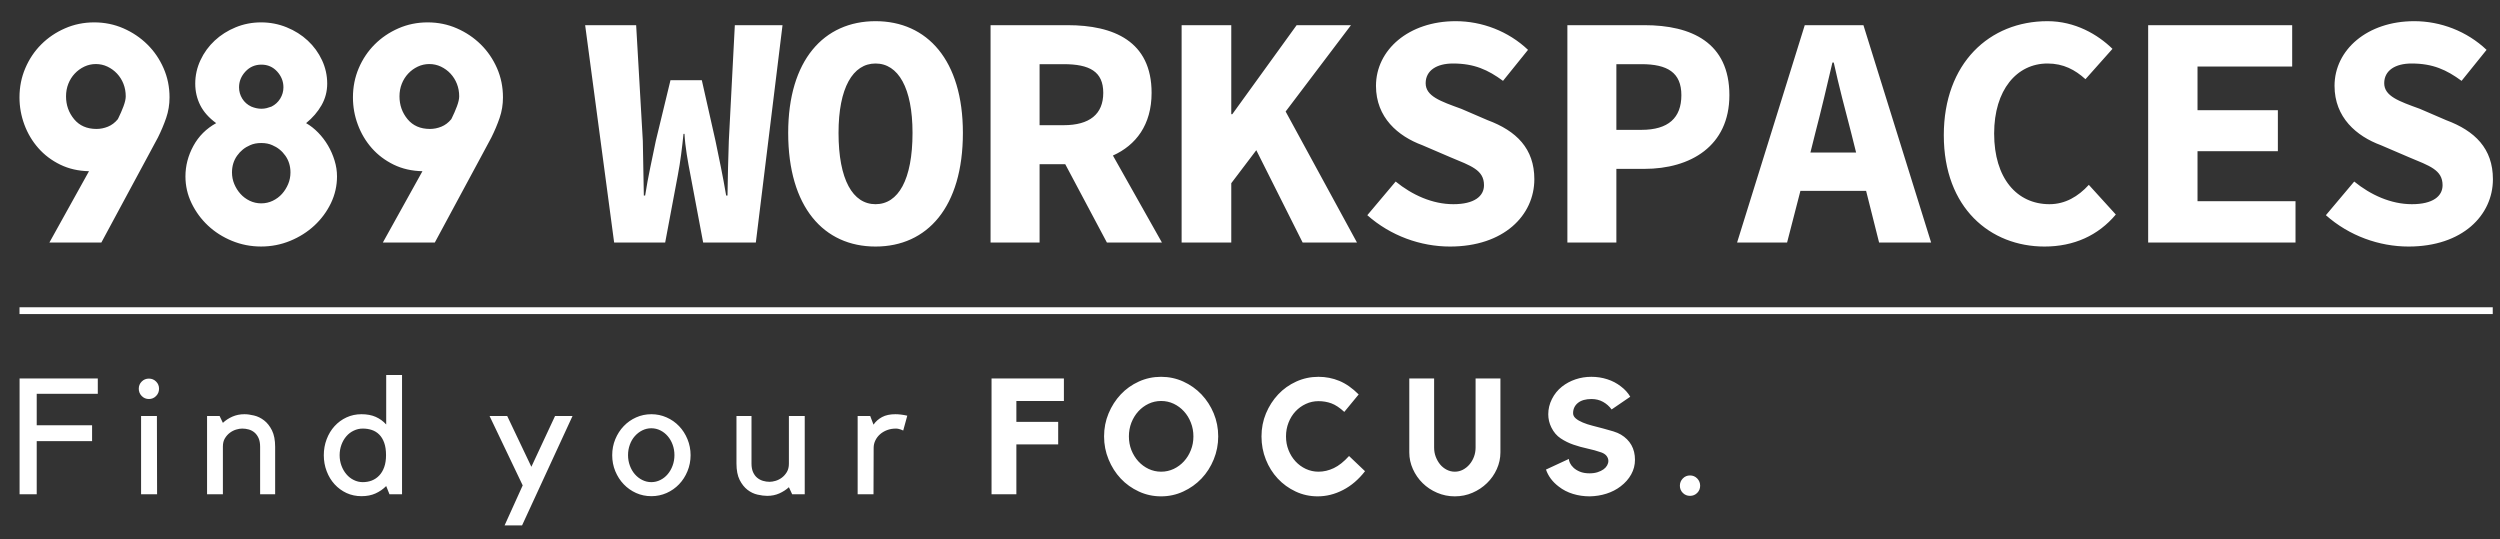 <svg width="102" height="22" viewBox="0 0 102 22" fill="none" xmlns="http://www.w3.org/2000/svg">
<rect x="0" y="0" width="102" height="22" fill="#333333" stroke="none"/>
<path d="M69.246 19.521C69.326 19.604 69.366 19.703 69.366 19.818C69.366 19.933 69.326 20.031 69.246 20.111C69.165 20.191 69.068 20.231 68.953 20.231C68.837 20.231 68.739 20.191 68.659 20.111C68.579 20.031 68.539 19.933 68.539 19.818C68.539 19.703 68.579 19.604 68.659 19.521C68.739 19.439 68.837 19.398 68.953 19.398C69.068 19.398 69.165 19.439 69.246 19.521ZM66.561 18.159C66.658 18.332 66.707 18.532 66.707 18.758C66.707 18.972 66.656 19.17 66.553 19.355C66.452 19.539 66.307 19.703 66.121 19.844C65.952 19.974 65.76 20.072 65.544 20.141C65.329 20.21 65.102 20.246 64.862 20.251C64.622 20.251 64.393 20.218 64.176 20.151C63.958 20.084 63.765 19.985 63.595 19.851C63.343 19.66 63.169 19.429 63.076 19.158L64.009 18.725C64.009 18.77 64.024 18.825 64.055 18.892C64.087 18.959 64.135 19.023 64.202 19.085C64.269 19.147 64.355 19.201 64.462 19.245C64.568 19.289 64.699 19.312 64.855 19.312C64.979 19.312 65.089 19.296 65.184 19.265C65.28 19.234 65.36 19.195 65.425 19.148C65.489 19.102 65.537 19.048 65.571 18.988C65.604 18.928 65.621 18.867 65.621 18.805C65.621 18.734 65.597 18.668 65.551 18.605C65.504 18.543 65.432 18.494 65.335 18.459C65.157 18.396 64.969 18.345 64.771 18.302C64.574 18.26 64.381 18.206 64.195 18.142C64.009 18.078 63.836 17.992 63.676 17.886C63.515 17.779 63.389 17.631 63.295 17.439C63.211 17.27 63.169 17.091 63.169 16.9C63.169 16.686 63.219 16.48 63.319 16.28C63.419 16.08 63.556 15.911 63.729 15.774C63.893 15.645 64.077 15.546 64.282 15.477C64.486 15.408 64.702 15.374 64.928 15.374C65.155 15.374 65.371 15.407 65.578 15.474C65.784 15.54 65.97 15.638 66.134 15.767C66.294 15.887 66.421 16.027 66.514 16.187L65.754 16.706C65.661 16.578 65.544 16.474 65.404 16.396C65.265 16.319 65.108 16.28 64.935 16.28C64.695 16.28 64.509 16.333 64.378 16.44C64.248 16.546 64.182 16.686 64.182 16.86C64.182 16.939 64.218 17.01 64.292 17.073C64.365 17.135 64.461 17.191 64.578 17.239C64.696 17.289 64.828 17.332 64.975 17.369C65.121 17.407 65.267 17.445 65.411 17.483C65.555 17.521 65.692 17.559 65.821 17.599C65.95 17.639 66.054 17.684 66.134 17.732C66.32 17.843 66.463 17.986 66.561 18.159V18.159ZM60.204 15.441H61.217V18.459C61.217 18.694 61.168 18.921 61.07 19.138C60.972 19.356 60.839 19.547 60.669 19.711C60.5 19.876 60.303 20.007 60.079 20.104C59.854 20.202 59.613 20.251 59.354 20.251C59.101 20.251 58.861 20.202 58.633 20.104C58.407 20.007 58.21 19.876 58.043 19.711C57.876 19.547 57.744 19.356 57.646 19.138C57.548 18.921 57.499 18.694 57.499 18.459V15.441H58.512V18.259C58.512 18.392 58.533 18.518 58.578 18.635C58.623 18.753 58.682 18.857 58.757 18.949C58.833 19.04 58.922 19.111 59.026 19.165C59.13 19.218 59.24 19.245 59.354 19.245C59.474 19.245 59.584 19.218 59.686 19.165C59.788 19.111 59.878 19.04 59.955 18.949C60.033 18.857 60.094 18.753 60.138 18.635C60.182 18.518 60.204 18.392 60.204 18.259V15.441ZM55.041 18.605L55.693 19.225C55.431 19.563 55.133 19.818 54.797 19.991C54.462 20.165 54.117 20.251 53.761 20.251C53.442 20.251 53.142 20.186 52.862 20.054C52.582 19.923 52.339 19.747 52.132 19.525C51.925 19.303 51.763 19.044 51.646 18.749C51.528 18.453 51.469 18.139 51.469 17.805C51.469 17.473 51.53 17.16 51.652 16.866C51.775 16.573 51.94 16.316 52.149 16.093C52.357 15.871 52.604 15.696 52.888 15.567C53.172 15.438 53.474 15.374 53.795 15.374C54.092 15.374 54.375 15.429 54.644 15.54C54.913 15.651 55.176 15.836 55.434 16.093L54.847 16.806C54.66 16.633 54.484 16.517 54.318 16.456C54.151 16.396 53.977 16.367 53.795 16.367C53.612 16.367 53.441 16.404 53.278 16.48C53.116 16.555 52.975 16.657 52.855 16.786C52.735 16.915 52.641 17.067 52.572 17.243C52.503 17.418 52.469 17.606 52.469 17.805C52.469 18.006 52.503 18.192 52.572 18.365C52.641 18.539 52.735 18.691 52.855 18.822C52.975 18.953 53.116 19.056 53.278 19.132C53.441 19.207 53.612 19.245 53.795 19.245C54.008 19.245 54.216 19.196 54.421 19.098C54.625 19.001 54.832 18.836 55.041 18.605ZM48.587 18.365C48.519 18.539 48.425 18.691 48.305 18.822C48.186 18.953 48.046 19.056 47.887 19.132C47.727 19.207 47.556 19.245 47.375 19.245C47.193 19.245 47.023 19.207 46.863 19.132C46.703 19.056 46.564 18.953 46.444 18.822C46.325 18.691 46.231 18.539 46.161 18.365C46.093 18.192 46.059 18.006 46.059 17.805C46.059 17.606 46.093 17.418 46.161 17.243C46.231 17.067 46.325 16.914 46.444 16.783C46.564 16.652 46.703 16.549 46.863 16.473C47.023 16.398 47.193 16.36 47.375 16.36C47.556 16.36 47.727 16.398 47.887 16.473C48.046 16.549 48.186 16.652 48.305 16.783C48.425 16.914 48.519 17.067 48.587 17.243C48.657 17.418 48.691 17.606 48.691 17.805C48.691 18.006 48.657 18.192 48.587 18.365ZM49.021 16.093C48.809 15.871 48.562 15.696 48.277 15.567C47.993 15.438 47.691 15.374 47.371 15.374C47.051 15.374 46.749 15.438 46.465 15.567C46.181 15.696 45.934 15.871 45.726 16.093C45.517 16.316 45.352 16.573 45.23 16.866C45.107 17.16 45.046 17.473 45.046 17.805C45.046 18.134 45.107 18.448 45.23 18.745C45.352 19.043 45.517 19.303 45.726 19.525C45.934 19.747 46.181 19.923 46.465 20.054C46.749 20.186 47.051 20.251 47.371 20.251C47.691 20.251 47.993 20.186 48.277 20.054C48.562 19.923 48.809 19.747 49.021 19.525C49.232 19.303 49.398 19.043 49.52 18.745C49.642 18.448 49.703 18.134 49.703 17.805C49.703 17.473 49.642 17.16 49.52 16.866C49.398 16.573 49.232 16.316 49.021 16.093ZM40.455 15.441H43.407V16.36H41.468V17.213H43.174V18.132H41.468V20.165H40.455V15.441ZM36.531 16.9C36.673 16.9 36.835 16.919 37.017 16.96L36.851 17.566C36.82 17.553 36.789 17.539 36.758 17.526C36.731 17.517 36.7 17.509 36.664 17.499C36.629 17.49 36.591 17.486 36.551 17.486C36.422 17.486 36.302 17.507 36.191 17.549C36.081 17.591 35.985 17.648 35.905 17.719C35.825 17.79 35.761 17.873 35.715 17.969C35.668 18.065 35.645 18.166 35.645 18.272L35.639 20.165H34.992V16.973H35.505L35.639 17.326C35.727 17.197 35.844 17.094 35.988 17.016C36.133 16.938 36.314 16.9 36.531 16.9V16.9ZM32.187 16.973H32.833V20.165H32.32L32.187 19.878C32.076 19.98 31.946 20.064 31.797 20.131C31.648 20.198 31.483 20.231 31.301 20.231C31.185 20.231 31.054 20.214 30.908 20.181C30.761 20.148 30.624 20.082 30.498 19.985C30.371 19.887 30.265 19.753 30.178 19.582C30.092 19.41 30.048 19.187 30.048 18.912V16.973H30.661V18.912C30.661 19.049 30.682 19.166 30.724 19.262C30.767 19.357 30.822 19.434 30.891 19.491C30.96 19.549 31.039 19.591 31.128 19.618C31.217 19.645 31.307 19.658 31.401 19.658C31.472 19.658 31.553 19.645 31.644 19.618C31.735 19.591 31.82 19.548 31.9 19.488C31.98 19.428 32.048 19.352 32.104 19.258C32.159 19.165 32.187 19.052 32.187 18.918V16.973ZM27.443 18.996C27.394 19.13 27.327 19.247 27.242 19.347C27.157 19.448 27.057 19.527 26.941 19.584C26.826 19.642 26.703 19.671 26.573 19.671C26.444 19.671 26.322 19.642 26.206 19.584C26.09 19.527 25.989 19.448 25.901 19.347C25.814 19.247 25.747 19.13 25.698 18.996C25.649 18.863 25.624 18.72 25.624 18.569C25.624 18.417 25.649 18.275 25.698 18.141C25.747 18.008 25.814 17.892 25.901 17.794C25.989 17.695 26.09 17.617 26.206 17.559C26.322 17.502 26.444 17.473 26.573 17.473C26.703 17.473 26.826 17.502 26.941 17.559C27.057 17.617 27.157 17.695 27.242 17.794C27.327 17.892 27.394 18.008 27.443 18.141C27.492 18.275 27.517 18.417 27.517 18.569C27.517 18.72 27.492 18.863 27.443 18.996ZM27.706 17.386C27.562 17.235 27.392 17.116 27.197 17.03C27.001 16.943 26.795 16.9 26.577 16.9C26.355 16.9 26.147 16.943 25.954 17.03C25.761 17.116 25.592 17.235 25.448 17.386C25.303 17.537 25.189 17.715 25.104 17.919C25.02 18.123 24.978 18.341 24.978 18.572C24.978 18.803 25.02 19.021 25.104 19.225C25.189 19.429 25.303 19.607 25.448 19.758C25.592 19.909 25.761 20.028 25.954 20.115C26.147 20.201 26.355 20.244 26.577 20.244C26.795 20.244 27.001 20.201 27.197 20.115C27.392 20.028 27.562 19.909 27.706 19.758C27.851 19.607 27.965 19.429 28.049 19.225C28.133 19.021 28.176 18.803 28.176 18.572C28.176 18.341 28.133 18.123 28.049 17.919C27.965 17.715 27.851 17.537 27.706 17.386ZM22.646 16.973H23.359L21.3 21.437H20.587L21.326 19.804L19.974 16.973H20.694L21.68 19.045L22.646 16.973ZM15.676 19.058C15.627 19.196 15.559 19.31 15.472 19.401C15.385 19.493 15.285 19.56 15.171 19.605C15.058 19.649 14.934 19.671 14.8 19.671C14.671 19.671 14.549 19.642 14.433 19.584C14.317 19.527 14.216 19.448 14.132 19.348C14.047 19.248 13.98 19.132 13.931 18.998C13.882 18.865 13.857 18.723 13.857 18.572C13.857 18.421 13.882 18.279 13.931 18.145C13.98 18.012 14.047 17.897 14.132 17.799C14.216 17.701 14.317 17.625 14.433 17.57C14.549 17.514 14.671 17.486 14.8 17.486C14.934 17.486 15.058 17.505 15.171 17.543C15.285 17.581 15.385 17.643 15.472 17.729C15.559 17.816 15.627 17.928 15.676 18.066C15.725 18.203 15.75 18.372 15.75 18.572C15.75 18.758 15.725 18.921 15.676 19.058ZM15.757 17.319C15.637 17.186 15.495 17.083 15.33 17.009C15.166 16.936 14.973 16.9 14.75 16.9C14.528 16.9 14.324 16.943 14.137 17.03C13.951 17.116 13.789 17.235 13.651 17.386C13.513 17.537 13.405 17.715 13.328 17.919C13.25 18.123 13.211 18.341 13.211 18.572C13.211 18.803 13.25 19.021 13.328 19.225C13.405 19.429 13.513 19.607 13.651 19.758C13.789 19.909 13.951 20.028 14.137 20.115C14.324 20.201 14.528 20.244 14.75 20.244C14.964 20.244 15.152 20.208 15.317 20.134C15.481 20.061 15.628 19.96 15.757 19.831L15.89 20.165H16.403V15.301H15.757V17.319ZM11.096 17.559C11.182 17.732 11.226 17.957 11.226 18.232V20.165H10.613V18.226C10.613 18.088 10.592 17.971 10.55 17.875C10.507 17.78 10.452 17.704 10.383 17.646C10.314 17.588 10.236 17.547 10.15 17.523C10.063 17.498 9.973 17.486 9.88 17.486C9.809 17.486 9.728 17.499 9.637 17.526C9.546 17.553 9.46 17.596 9.38 17.656C9.3 17.716 9.232 17.791 9.177 17.883C9.121 17.973 9.094 18.086 9.094 18.219V20.165H8.448V16.973H8.96L9.094 17.253C9.2 17.151 9.329 17.066 9.48 16.999C9.631 16.933 9.795 16.9 9.973 16.9C10.089 16.9 10.22 16.917 10.366 16.953C10.513 16.988 10.649 17.055 10.776 17.153C10.902 17.25 11.009 17.386 11.096 17.559V17.559ZM6.402 16.973L6.409 20.165H5.756V16.973H6.402ZM6.368 15.567C6.449 15.647 6.489 15.745 6.489 15.86C6.489 15.976 6.449 16.075 6.368 16.157C6.289 16.239 6.191 16.28 6.075 16.28C5.96 16.28 5.862 16.239 5.782 16.157C5.702 16.075 5.662 15.976 5.662 15.86C5.662 15.745 5.702 15.647 5.782 15.567C5.862 15.487 5.96 15.447 6.075 15.447C6.191 15.447 6.289 15.487 6.368 15.567ZM0.799 15.441H3.99V16.067H1.498V17.352H3.757V17.999H1.498V20.165H0.799V15.441ZM0.796 12.537H101.704V12.815H0.796V12.537ZM99.657 7.556C99.657 6.931 99.126 6.767 98.283 6.414L97.14 5.924C96.147 5.557 95.249 4.795 95.249 3.503C95.249 2.034 96.583 0.864 98.501 0.864C99.575 0.864 100.649 1.272 101.452 2.034L100.432 3.299C99.82 2.85 99.263 2.591 98.392 2.591C97.725 2.591 97.276 2.877 97.276 3.394C97.276 3.925 97.875 4.129 98.732 4.441L99.806 4.904C100.976 5.339 101.711 6.06 101.711 7.312C101.711 8.78 100.473 10.059 98.269 10.059C97.072 10.059 95.848 9.624 94.896 8.78L96.052 7.407C96.719 7.951 97.548 8.331 98.405 8.331C99.263 8.331 99.657 8.005 99.657 7.556V7.556ZM93.657 9.896H87.645V1.027H93.521V2.714H89.659V4.495H92.937V6.169H89.659V8.21H93.657V9.896ZM79.307 5.516C79.307 2.578 81.17 0.864 83.537 0.864C84.666 0.864 85.591 1.408 86.189 1.993L85.087 3.231C84.666 2.85 84.19 2.591 83.537 2.591C82.286 2.591 81.361 3.666 81.361 5.448C81.361 7.271 82.286 8.331 83.619 8.331C84.258 8.331 84.789 8.019 85.224 7.542L86.325 8.753C85.605 9.61 84.612 10.059 83.415 10.059C81.211 10.059 79.307 8.495 79.307 5.516V5.516ZM74.069 5.407C74.3 4.523 74.545 3.489 74.763 2.551H74.817C75.022 3.489 75.293 4.523 75.525 5.407L75.729 6.223H73.865L74.069 5.407ZM73.457 7.787H76.137L76.667 9.896H78.79L76.028 1.027H73.634L70.873 9.896H72.913L73.457 7.787ZM65.948 2.618H66.969C68.029 2.618 68.6 2.958 68.6 3.883C68.6 4.809 68.07 5.298 66.969 5.298H65.948V2.618ZM65.948 6.89H67.091C68.968 6.89 70.559 5.965 70.559 3.883C70.559 1.734 69.009 1.027 67.091 1.027H63.949V9.896H65.948V6.89ZM60.547 7.556C60.547 6.931 60.017 6.767 59.173 6.414L58.031 5.924C57.038 5.557 56.14 4.795 56.14 3.503C56.14 2.034 57.474 0.864 59.391 0.864C60.466 0.864 61.54 1.272 62.343 2.034L61.323 3.299C60.711 2.85 60.153 2.591 59.282 2.591C58.616 2.591 58.167 2.877 58.167 3.394C58.167 3.925 58.765 4.129 59.622 4.441L60.697 4.904C61.867 5.339 62.601 6.06 62.601 7.312C62.601 8.78 61.363 10.059 59.16 10.059C57.963 10.059 56.739 9.624 55.786 8.78L56.943 7.407C57.61 7.951 58.439 8.331 59.296 8.331C60.153 8.331 60.547 8.005 60.547 7.556V7.556ZM50.236 9.896H48.21V1.027H50.236V4.659H50.278L52.903 1.027H55.12L52.454 4.55L55.365 9.896H53.148L51.257 6.128L50.236 7.475V9.896ZM42.415 2.618H43.394C44.455 2.618 45.013 2.918 45.013 3.788C45.013 4.659 44.455 5.108 43.394 5.108H42.415V2.618ZM42.415 6.699H43.462L45.162 9.896H47.407L45.407 6.346C46.346 5.924 46.985 5.094 46.985 3.788C46.985 1.68 45.435 1.027 43.557 1.027H40.415V9.896H42.415V6.699ZM35.722 2.591C36.647 2.591 37.231 3.584 37.231 5.421C37.231 7.339 36.647 8.331 35.722 8.331C34.797 8.331 34.212 7.339 34.212 5.421C34.212 3.584 34.797 2.591 35.722 2.591ZM35.722 10.059C37.83 10.059 39.286 8.454 39.286 5.421C39.286 2.456 37.83 0.864 35.722 0.864C33.613 0.864 32.158 2.456 32.158 5.421C32.158 8.454 33.613 10.059 35.722 10.059V10.059ZM25.057 9.896L23.874 1.027H25.955L26.227 5.747C26.241 6.509 26.254 7.175 26.268 7.978H26.322C26.445 7.175 26.608 6.495 26.757 5.747L27.356 3.271H28.634L29.192 5.747C29.342 6.482 29.491 7.162 29.627 7.978H29.682C29.696 7.162 29.709 6.482 29.736 5.747L29.981 1.027H31.927L30.838 9.896H28.689L28.172 7.148C28.063 6.59 27.955 5.992 27.927 5.461H27.887C27.832 5.992 27.764 6.59 27.655 7.148L27.139 9.896H25.057ZM16.392 3.421C16.454 3.263 16.541 3.124 16.653 3.004C16.765 2.884 16.895 2.789 17.045 2.718C17.194 2.648 17.351 2.613 17.517 2.613C17.683 2.613 17.84 2.648 17.989 2.718C18.138 2.789 18.269 2.884 18.381 3.004C18.492 3.124 18.58 3.263 18.642 3.421C18.704 3.578 18.735 3.748 18.735 3.931C18.735 4.038 18.704 4.175 18.642 4.341C18.58 4.506 18.511 4.664 18.437 4.813L18.412 4.863C18.296 5.004 18.161 5.106 18.008 5.168C17.855 5.23 17.699 5.261 17.542 5.261C17.152 5.261 16.848 5.128 16.628 4.863C16.409 4.597 16.299 4.287 16.299 3.931C16.299 3.748 16.33 3.578 16.392 3.421V3.421ZM15.168 6.042C15.414 6.321 15.712 6.546 16.061 6.717C16.411 6.887 16.803 6.977 17.236 6.985L15.62 9.896H17.74C18.148 9.138 18.517 8.451 18.85 7.835C18.992 7.577 19.131 7.318 19.268 7.06C19.405 6.802 19.53 6.571 19.642 6.366C19.754 6.163 19.846 5.992 19.917 5.854C19.987 5.717 20.03 5.636 20.047 5.611C20.18 5.344 20.293 5.078 20.384 4.811C20.476 4.545 20.521 4.266 20.521 3.974C20.521 3.549 20.44 3.152 20.278 2.781C20.115 2.411 19.895 2.088 19.616 1.813C19.336 1.538 19.012 1.319 18.641 1.157C18.271 0.995 17.873 0.913 17.448 0.913C17.023 0.913 16.625 0.995 16.255 1.157C15.884 1.319 15.562 1.538 15.287 1.813C15.012 2.088 14.795 2.411 14.637 2.781C14.479 3.152 14.4 3.549 14.4 3.974C14.4 4.357 14.466 4.728 14.6 5.086C14.733 5.444 14.923 5.763 15.168 6.042V6.042ZM9.672 6.354C9.811 6.158 9.988 6.015 10.206 5.923C10.332 5.865 10.482 5.835 10.658 5.835C10.834 5.835 10.985 5.865 11.11 5.923C11.328 6.015 11.506 6.158 11.644 6.354C11.782 6.55 11.851 6.777 11.851 7.035C11.851 7.202 11.82 7.36 11.757 7.51C11.694 7.66 11.61 7.793 11.506 7.91C11.402 8.026 11.276 8.12 11.129 8.191C10.983 8.261 10.826 8.297 10.658 8.297C10.491 8.297 10.334 8.261 10.187 8.191C10.041 8.12 9.915 8.026 9.811 7.91C9.706 7.793 9.622 7.66 9.559 7.51C9.496 7.36 9.465 7.202 9.465 7.035C9.465 6.777 9.534 6.55 9.672 6.354ZM10.015 2.918C10.19 2.731 10.406 2.637 10.665 2.637C10.922 2.637 11.137 2.731 11.308 2.918C11.479 3.106 11.564 3.321 11.564 3.562C11.564 3.728 11.52 3.882 11.433 4.024C11.345 4.166 11.227 4.274 11.077 4.349C11.01 4.374 10.944 4.395 10.877 4.412C10.81 4.428 10.739 4.437 10.665 4.437C10.531 4.437 10.394 4.407 10.252 4.349C10.094 4.274 9.971 4.166 9.884 4.024C9.796 3.882 9.753 3.728 9.753 3.562C9.753 3.321 9.84 3.106 10.015 2.918ZM8.485 9.203C8.764 9.465 9.09 9.673 9.465 9.827C9.84 9.981 10.236 10.058 10.652 10.058C11.068 10.058 11.464 9.981 11.839 9.827C12.214 9.673 12.543 9.465 12.826 9.203C13.109 8.94 13.334 8.636 13.501 8.291C13.667 7.945 13.75 7.58 13.75 7.198C13.75 6.981 13.717 6.764 13.65 6.548C13.584 6.331 13.494 6.127 13.382 5.936C13.269 5.744 13.136 5.569 12.982 5.411C12.828 5.253 12.663 5.123 12.489 5.024C12.755 4.807 12.965 4.563 13.119 4.293C13.273 4.022 13.35 3.728 13.35 3.412C13.35 3.079 13.28 2.76 13.138 2.456C12.996 2.152 12.803 1.886 12.557 1.657C12.311 1.428 12.024 1.247 11.695 1.114C11.366 0.98 11.018 0.913 10.652 0.913C10.285 0.913 9.94 0.98 9.615 1.114C9.29 1.247 9.005 1.428 8.759 1.657C8.514 1.886 8.32 2.152 8.179 2.456C8.037 2.76 7.966 3.079 7.966 3.412C7.966 3.728 8.034 4.022 8.17 4.293C8.306 4.563 8.523 4.807 8.82 5.024C8.414 5.248 8.104 5.559 7.889 5.954C7.674 6.35 7.566 6.764 7.566 7.198C7.566 7.58 7.649 7.945 7.816 8.291C7.983 8.636 8.205 8.94 8.485 9.203V9.203ZM2.787 3.421C2.849 3.263 2.936 3.124 3.048 3.004C3.16 2.884 3.291 2.789 3.44 2.718C3.589 2.648 3.746 2.613 3.912 2.613C4.078 2.613 4.235 2.648 4.384 2.718C4.533 2.789 4.664 2.884 4.776 3.004C4.888 3.124 4.975 3.263 5.037 3.421C5.099 3.578 5.13 3.748 5.13 3.931C5.13 4.038 5.099 4.175 5.037 4.341C4.975 4.506 4.906 4.664 4.832 4.813L4.807 4.863C4.691 5.004 4.556 5.106 4.403 5.168C4.25 5.23 4.094 5.261 3.937 5.261C3.548 5.261 3.243 5.128 3.024 4.863C2.804 4.597 2.694 4.287 2.694 3.931C2.694 3.748 2.725 3.578 2.787 3.421V3.421ZM1.564 6.042C1.809 6.321 2.107 6.546 2.457 6.717C2.807 6.887 3.198 6.977 3.631 6.985L2.015 9.896H4.135C4.543 9.138 4.913 8.451 5.245 7.835C5.387 7.577 5.526 7.318 5.663 7.06C5.8 6.802 5.925 6.571 6.037 6.366C6.15 6.163 6.241 5.992 6.312 5.854C6.382 5.717 6.426 5.636 6.443 5.611C6.576 5.344 6.688 5.078 6.78 4.811C6.871 4.545 6.917 4.266 6.917 3.974C6.917 3.549 6.836 3.152 6.673 2.781C6.511 2.411 6.29 2.088 6.011 1.813C5.732 1.538 5.407 1.319 5.037 1.157C4.666 0.995 4.268 0.913 3.843 0.913C3.419 0.913 3.021 0.995 2.651 1.157C2.28 1.319 1.957 1.538 1.682 1.813C1.407 2.088 1.191 2.411 1.033 2.781C0.874 3.152 0.795 3.549 0.795 3.974C0.795 4.357 0.862 4.728 0.995 5.086C1.128 5.444 1.318 5.763 1.564 6.042" fill="white"/>
</svg>

